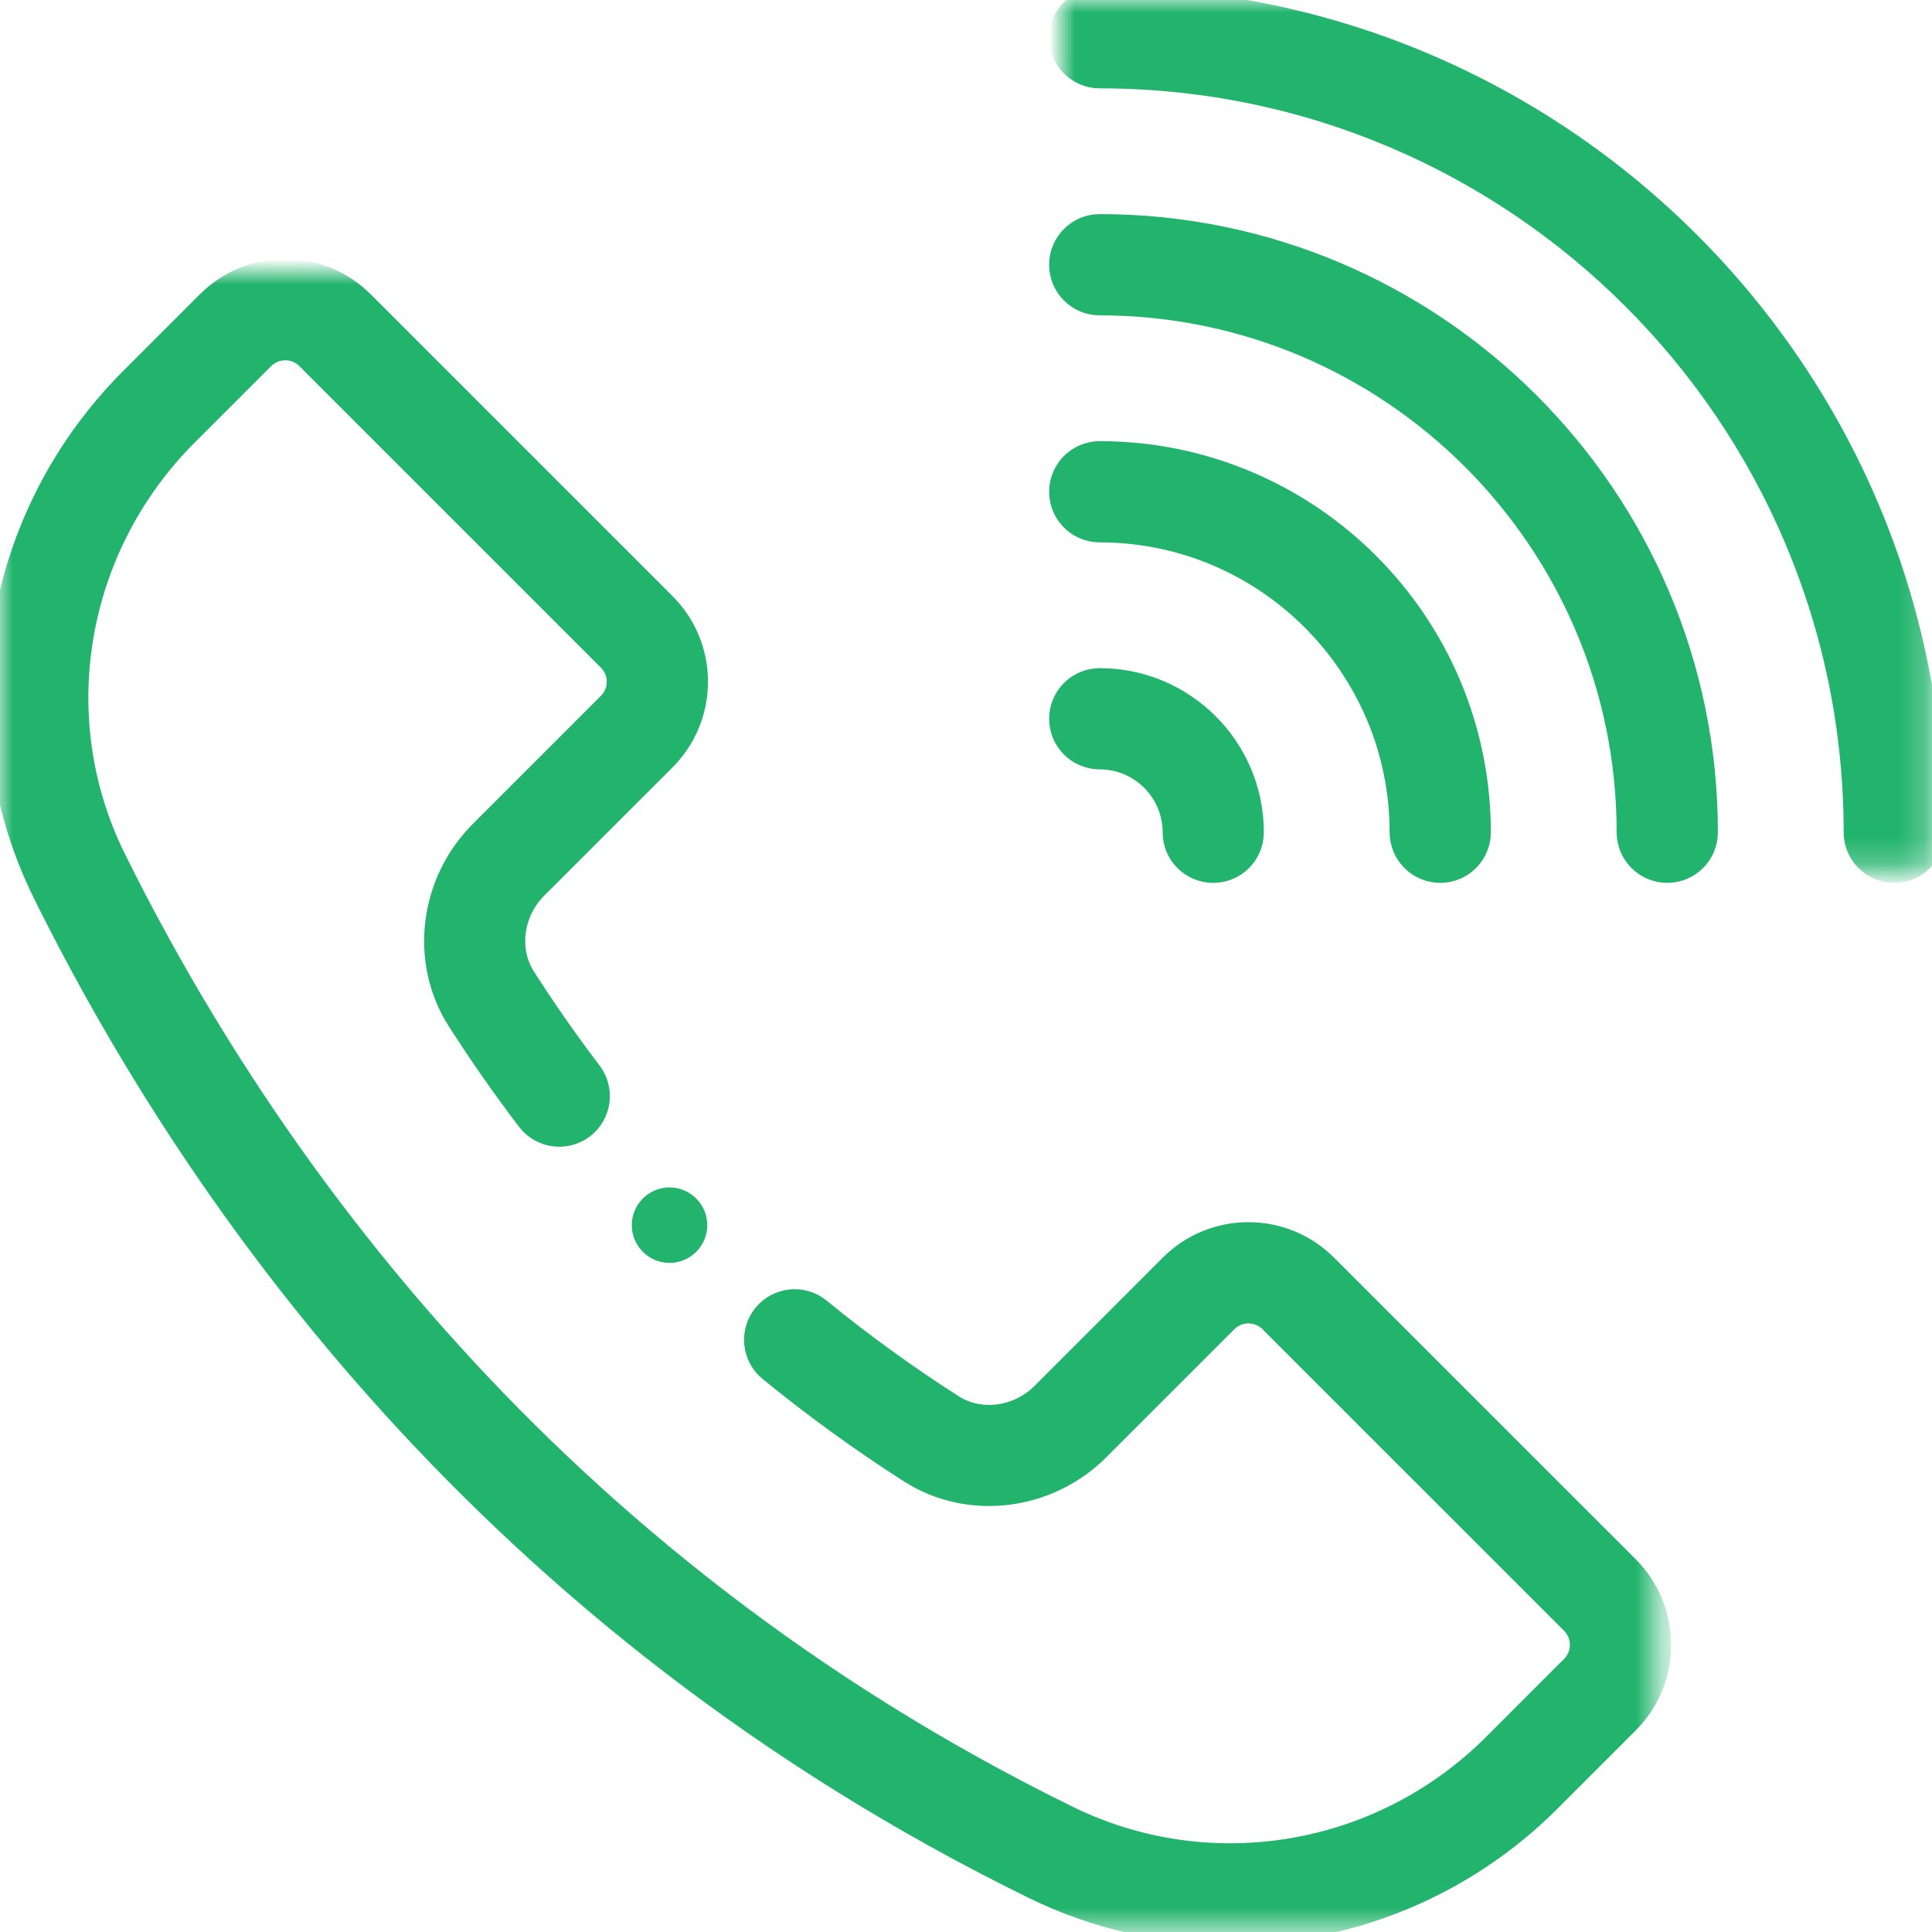 <?xml version="1.0" encoding="UTF-8"?> <svg xmlns="http://www.w3.org/2000/svg" xmlns:xlink="http://www.w3.org/1999/xlink" width="75px" height="75px" viewBox="0 0 75 75" version="1.1"><title>Group 15</title><defs><polygon id="path-1" points="0 0 33.773 0 33.773 33.773 0 33.773"></polygon><polygon id="path-3" points="1.00097036e-15 0 64.372 0 64.372 64.429 1.00097036e-15 64.429"></polygon></defs><g id="Page-1" stroke="none" stroke-width="1" fill="none" fill-rule="evenodd"><g id="icons" transform="translate(-74, -572)"><g id="Group-15" transform="translate(74, 572)"><g id="Group-3" transform="translate(41.227, 0)"><mask id="mask-2" fill="white"><use xlink:href="#path-1"></use></mask><g id="Clip-2"></g><path d="M32.309,33.773 C31.5,33.773 30.844,33.118 30.844,32.309 C30.844,16.109 17.664,2.93 1.465,2.93 C0.656,2.93 0,2.274 0,1.465 C0,0.656 0.656,-2.19717796e-05 1.465,-2.19717796e-05 C19.28,-2.19717796e-05 33.773,14.494 33.773,32.309 C33.773,33.118 33.118,33.773 32.309,33.773" id="Fill-1" stroke="#22B46C" fill="#22B46C" mask="url(#mask-2)"></path></g><path d="M64.723,33.773 C63.914,33.773 63.258,33.118 63.258,32.309 C63.258,20.968 54.032,11.742 42.691,11.742 C41.882,11.742 41.227,11.086 41.227,10.277 C41.227,9.468 41.882,8.812 42.691,8.812 C55.647,8.812 66.188,19.353 66.188,32.309 C66.188,33.118 65.532,33.773 64.723,33.773" id="Fill-4" stroke="#22B46C" fill="#22B46C"></path><path d="M55.909,33.773 C55.1,33.773 54.445,33.118 54.445,32.309 C54.445,25.828 49.172,20.555 42.691,20.555 C41.882,20.555 41.227,19.899 41.227,19.091 C41.227,18.282 41.882,17.626 42.691,17.626 C50.788,17.626 57.374,24.212 57.374,32.309 C57.374,33.118 56.718,33.773 55.909,33.773" id="Fill-6" stroke="#22B46C" fill="#22B46C"></path><path d="M47.097,33.774 C46.288,33.774 45.633,33.118 45.633,32.309 C45.633,30.687 44.313,29.367 42.691,29.367 C41.882,29.367 41.227,28.712 41.227,27.903 C41.227,27.094 41.882,26.438 42.691,26.438 C45.928,26.438 48.562,29.071 48.562,32.309 C48.562,33.118 47.906,33.774 47.097,33.774" id="Fill-8" stroke="#22B46C" fill="#22B46C"></path><path d="M27.456,47.561 C27.456,48.37 26.8,49.025 25.991,49.025 C25.182,49.025 24.526,48.37 24.526,47.561 C24.526,46.752 25.182,46.096 25.991,46.096 C26.8,46.096 27.456,46.752 27.456,47.561" id="Fill-10" fill="#22B46C"></path><g id="Group-14" transform="translate(0, 10.556)"><mask id="mask-4" fill="white"><use xlink:href="#path-3"></use></mask><g id="Clip-13"></g><path d="M47.751,64.429 C45.166,64.429 42.564,63.853 40.141,62.665 C19.104,52.35 7.666,36.006 1.774,24.112 C-1.506,17.491 -0.154,9.486 5.14,4.194 L8.102,1.232 C8.895,0.438 9.951,0 11.075,0 C12.198,0 13.254,0.438 14.048,1.233 L25.751,12.936 C26.546,13.729 26.983,14.785 26.983,15.909 C26.983,17.033 26.545,18.089 25.751,18.882 L20.778,23.855 C19.804,24.829 19.606,26.332 20.306,27.428 C21.109,28.684 21.973,29.922 22.876,31.108 C23.366,31.752 23.242,32.671 22.598,33.161 C21.955,33.651 21.035,33.526 20.545,32.883 C19.594,31.633 18.683,30.329 17.837,29.005 C16.403,26.759 16.768,23.722 18.707,21.783 L23.68,16.81 C23.921,16.569 24.054,16.249 24.054,15.909 C24.054,15.568 23.921,15.248 23.68,15.008 L11.976,3.304 C11.735,3.062 11.415,2.93 11.075,2.93 C10.734,2.93 10.415,3.062 10.174,3.303 L7.211,6.265 C2.807,10.668 1.677,17.318 4.399,22.812 C10.089,34.299 21.133,50.081 41.431,60.035 C46.971,62.75 53.645,61.622 58.039,57.228 L61.068,54.199 C61.31,53.958 61.442,53.638 61.442,53.297 C61.442,52.956 61.31,52.636 61.068,52.394 L49.365,40.693 C49.123,40.451 48.804,40.318 48.463,40.318 C48.123,40.318 47.803,40.451 47.563,40.692 L42.589,45.665 C40.65,47.604 37.613,47.969 35.367,46.535 C33.483,45.331 31.651,44.003 29.921,42.589 C29.295,42.077 29.203,41.154 29.715,40.528 C30.227,39.902 31.15,39.809 31.776,40.322 C33.417,41.664 35.156,42.923 36.944,44.066 C38.04,44.766 39.543,44.567 40.518,43.594 L45.49,38.621 C46.284,37.827 47.34,37.389 48.463,37.389 C49.587,37.389 50.643,37.827 51.437,38.622 L63.14,50.323 C63.934,51.118 64.372,52.174 64.372,53.297 C64.372,54.421 63.934,55.477 63.139,56.271 L60.111,59.3 C56.751,62.66 52.277,64.429 47.751,64.429" id="Fill-12" stroke="#22B46C" fill="#22B46C" mask="url(#mask-4)"></path></g></g></g></g></svg> 